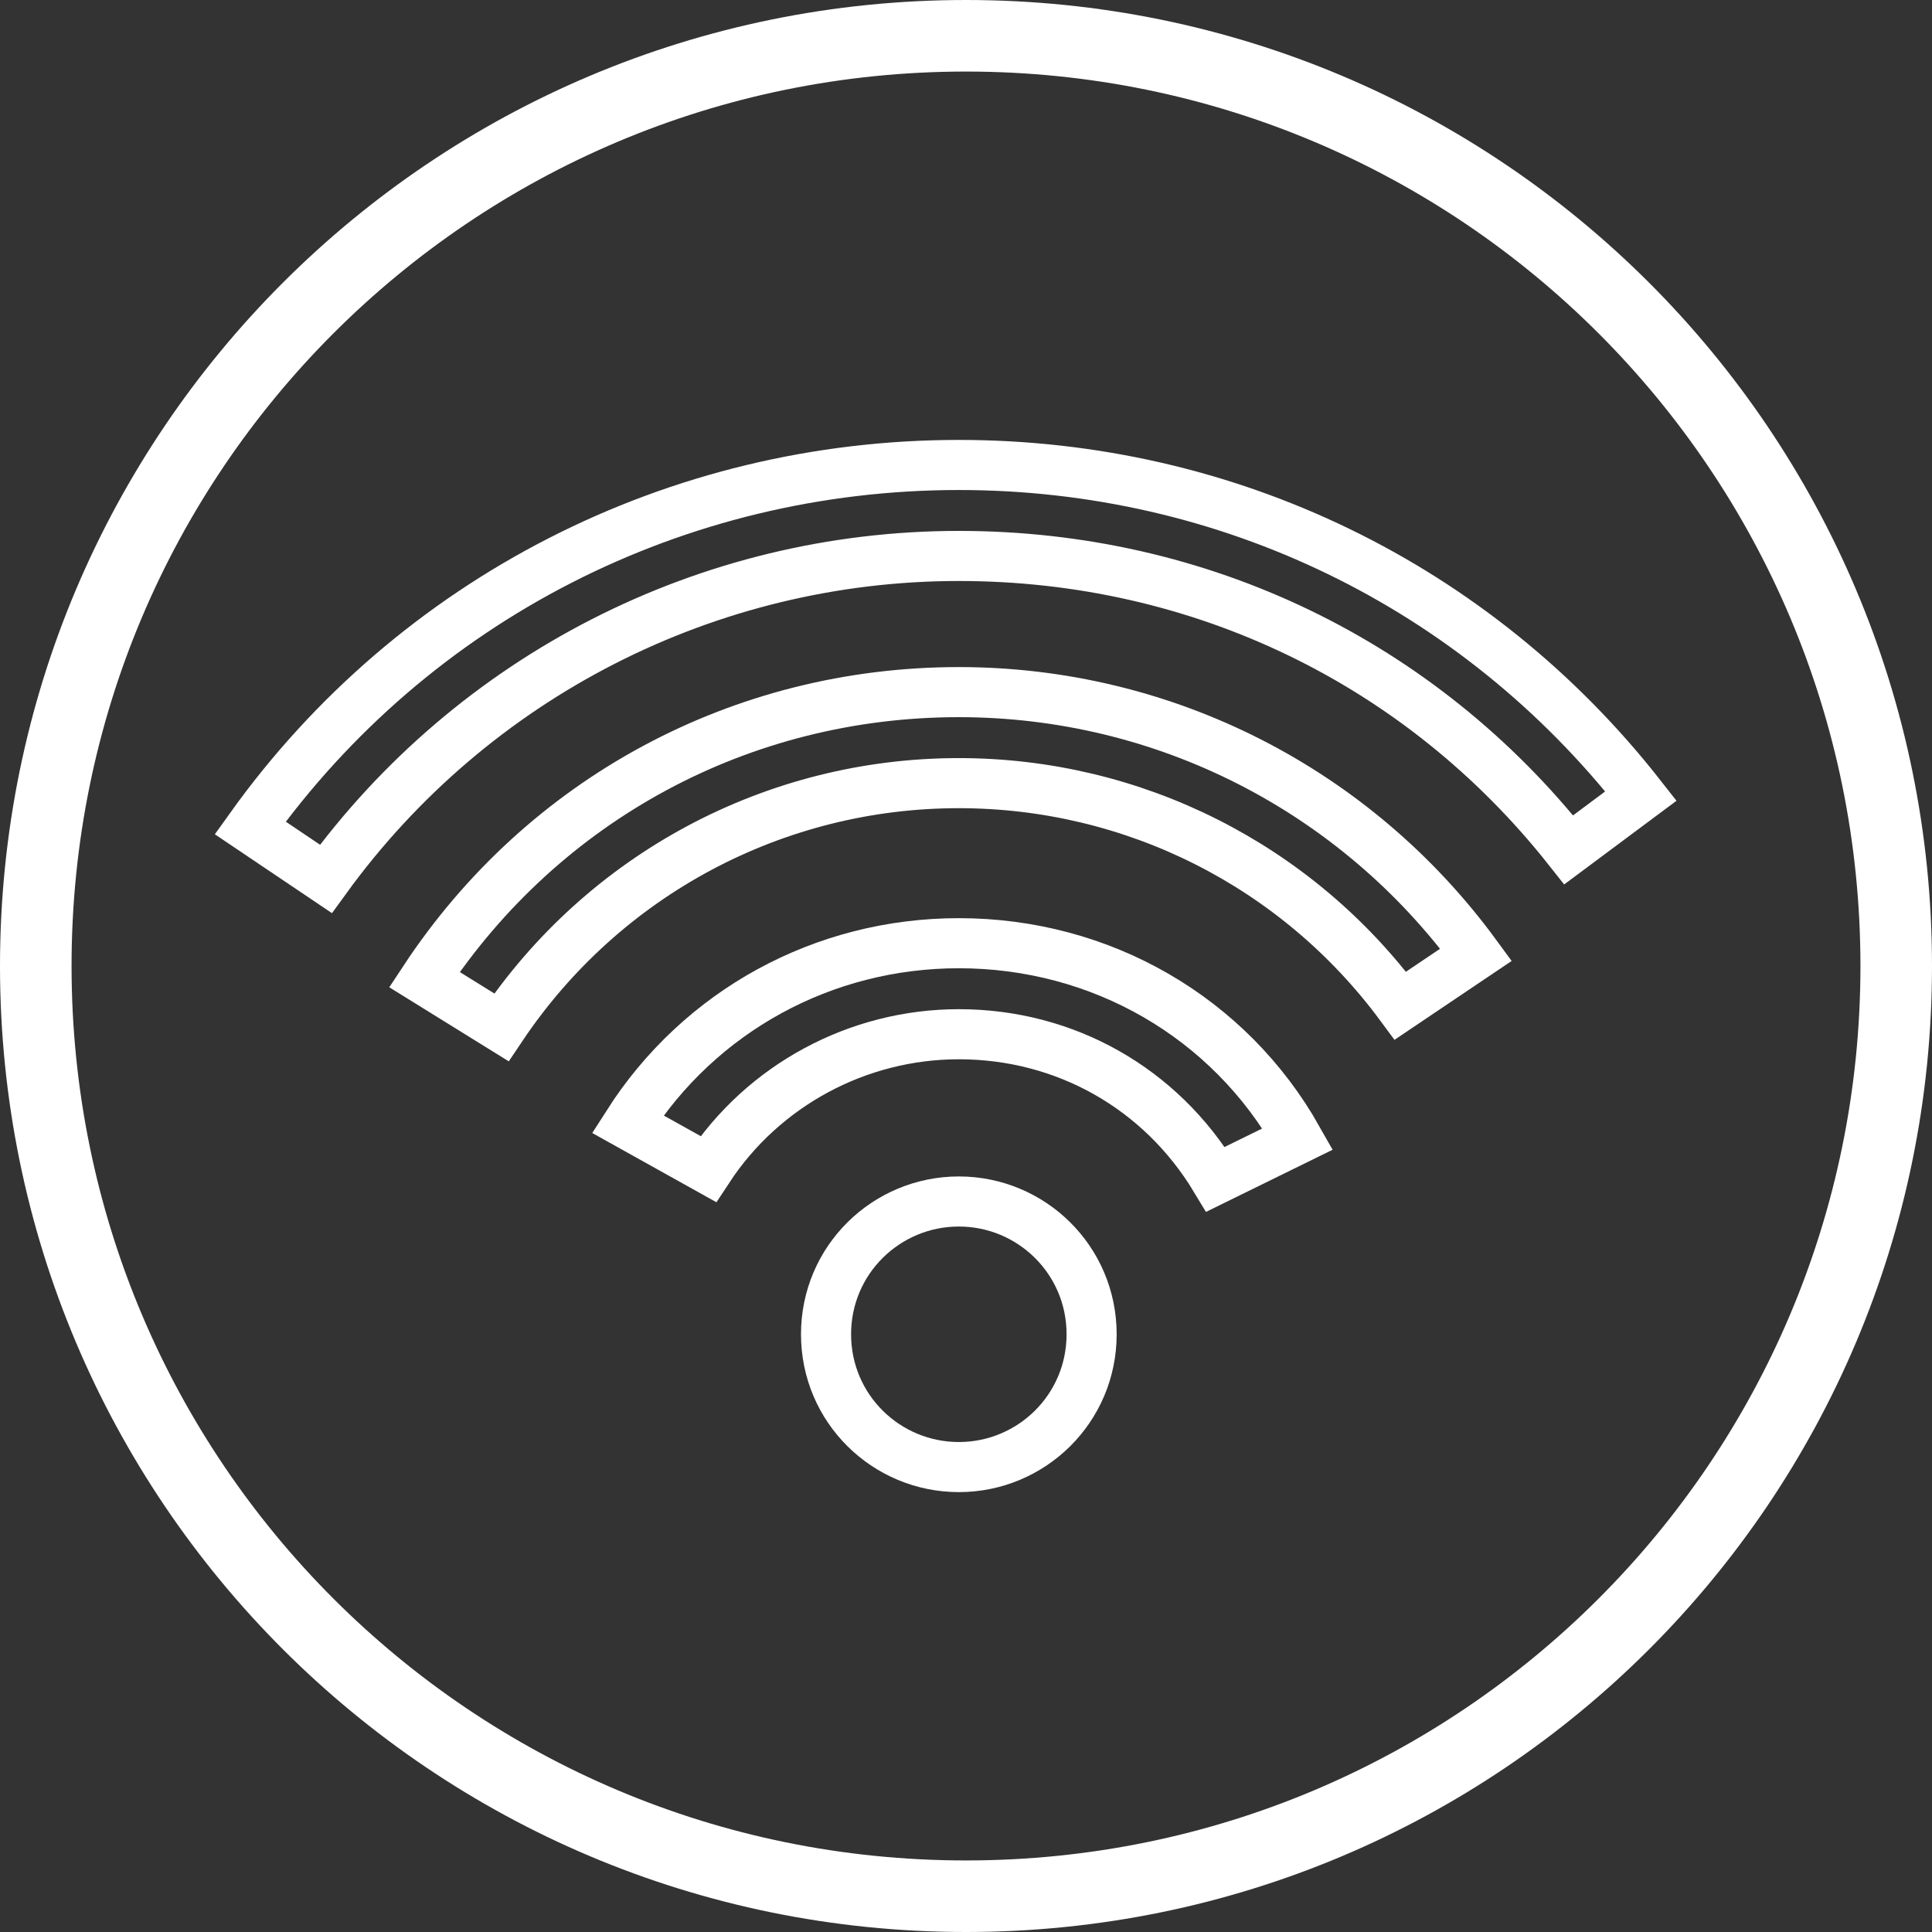 <svg width="54" height="54" viewBox="0 0 54 54" fill="none" xmlns="http://www.w3.org/2000/svg">
<rect x="0" y="0" width="54" height="54" fill="#333333" stroke="none"/>
<path d="M53 27C53 41.37 41.37 53 27 53C12.63 53 1 41.37 1 27C1 12.63 12.63 1 27 1C41.37 1 53 12.63 53 27Z" stroke="white" stroke-width="2" stroke-miterlimit="10"/>
<path d="M30.511 37.293C30.511 39.373 28.826 41.005 26.8 41.005C24.773 41.005 23.088 39.373 23.088 37.293C23.088 35.214 24.773 33.582 26.8 33.582C28.826 33.582 30.511 35.214 30.511 37.293Z" stroke="white" stroke-width="1.4"/>
<path d="M36.273 31.834L33.975 32.962C32.444 30.419 29.776 28.907 26.8 28.907C23.975 28.907 21.335 30.333 19.797 32.675L17.543 31.418C19.559 28.258 23.009 26.363 26.8 26.363C30.779 26.363 34.355 28.435 36.273 31.834Z" stroke="white" stroke-width="1.4"/>
<path d="M39.141 28.109C36.24 24.186 31.678 21.889 26.799 21.889C21.644 21.889 16.872 24.451 14.015 28.714L11.861 27.379C15.193 22.328 20.725 19.345 26.799 19.345C32.547 19.345 37.879 22.076 41.256 26.685L39.141 28.109Z" stroke="white" stroke-width="1.4"/>
<path d="M26.8 15.539C19.782 15.539 13.217 18.903 9.109 24.565L6.993 23.14C11.574 16.735 18.909 12.996 26.8 12.996C34.3 12.996 41.246 16.356 45.865 22.249L43.846 23.753C39.699 18.507 33.535 15.539 26.8 15.539Z" stroke="white" stroke-width="1.4"/>
</svg>
